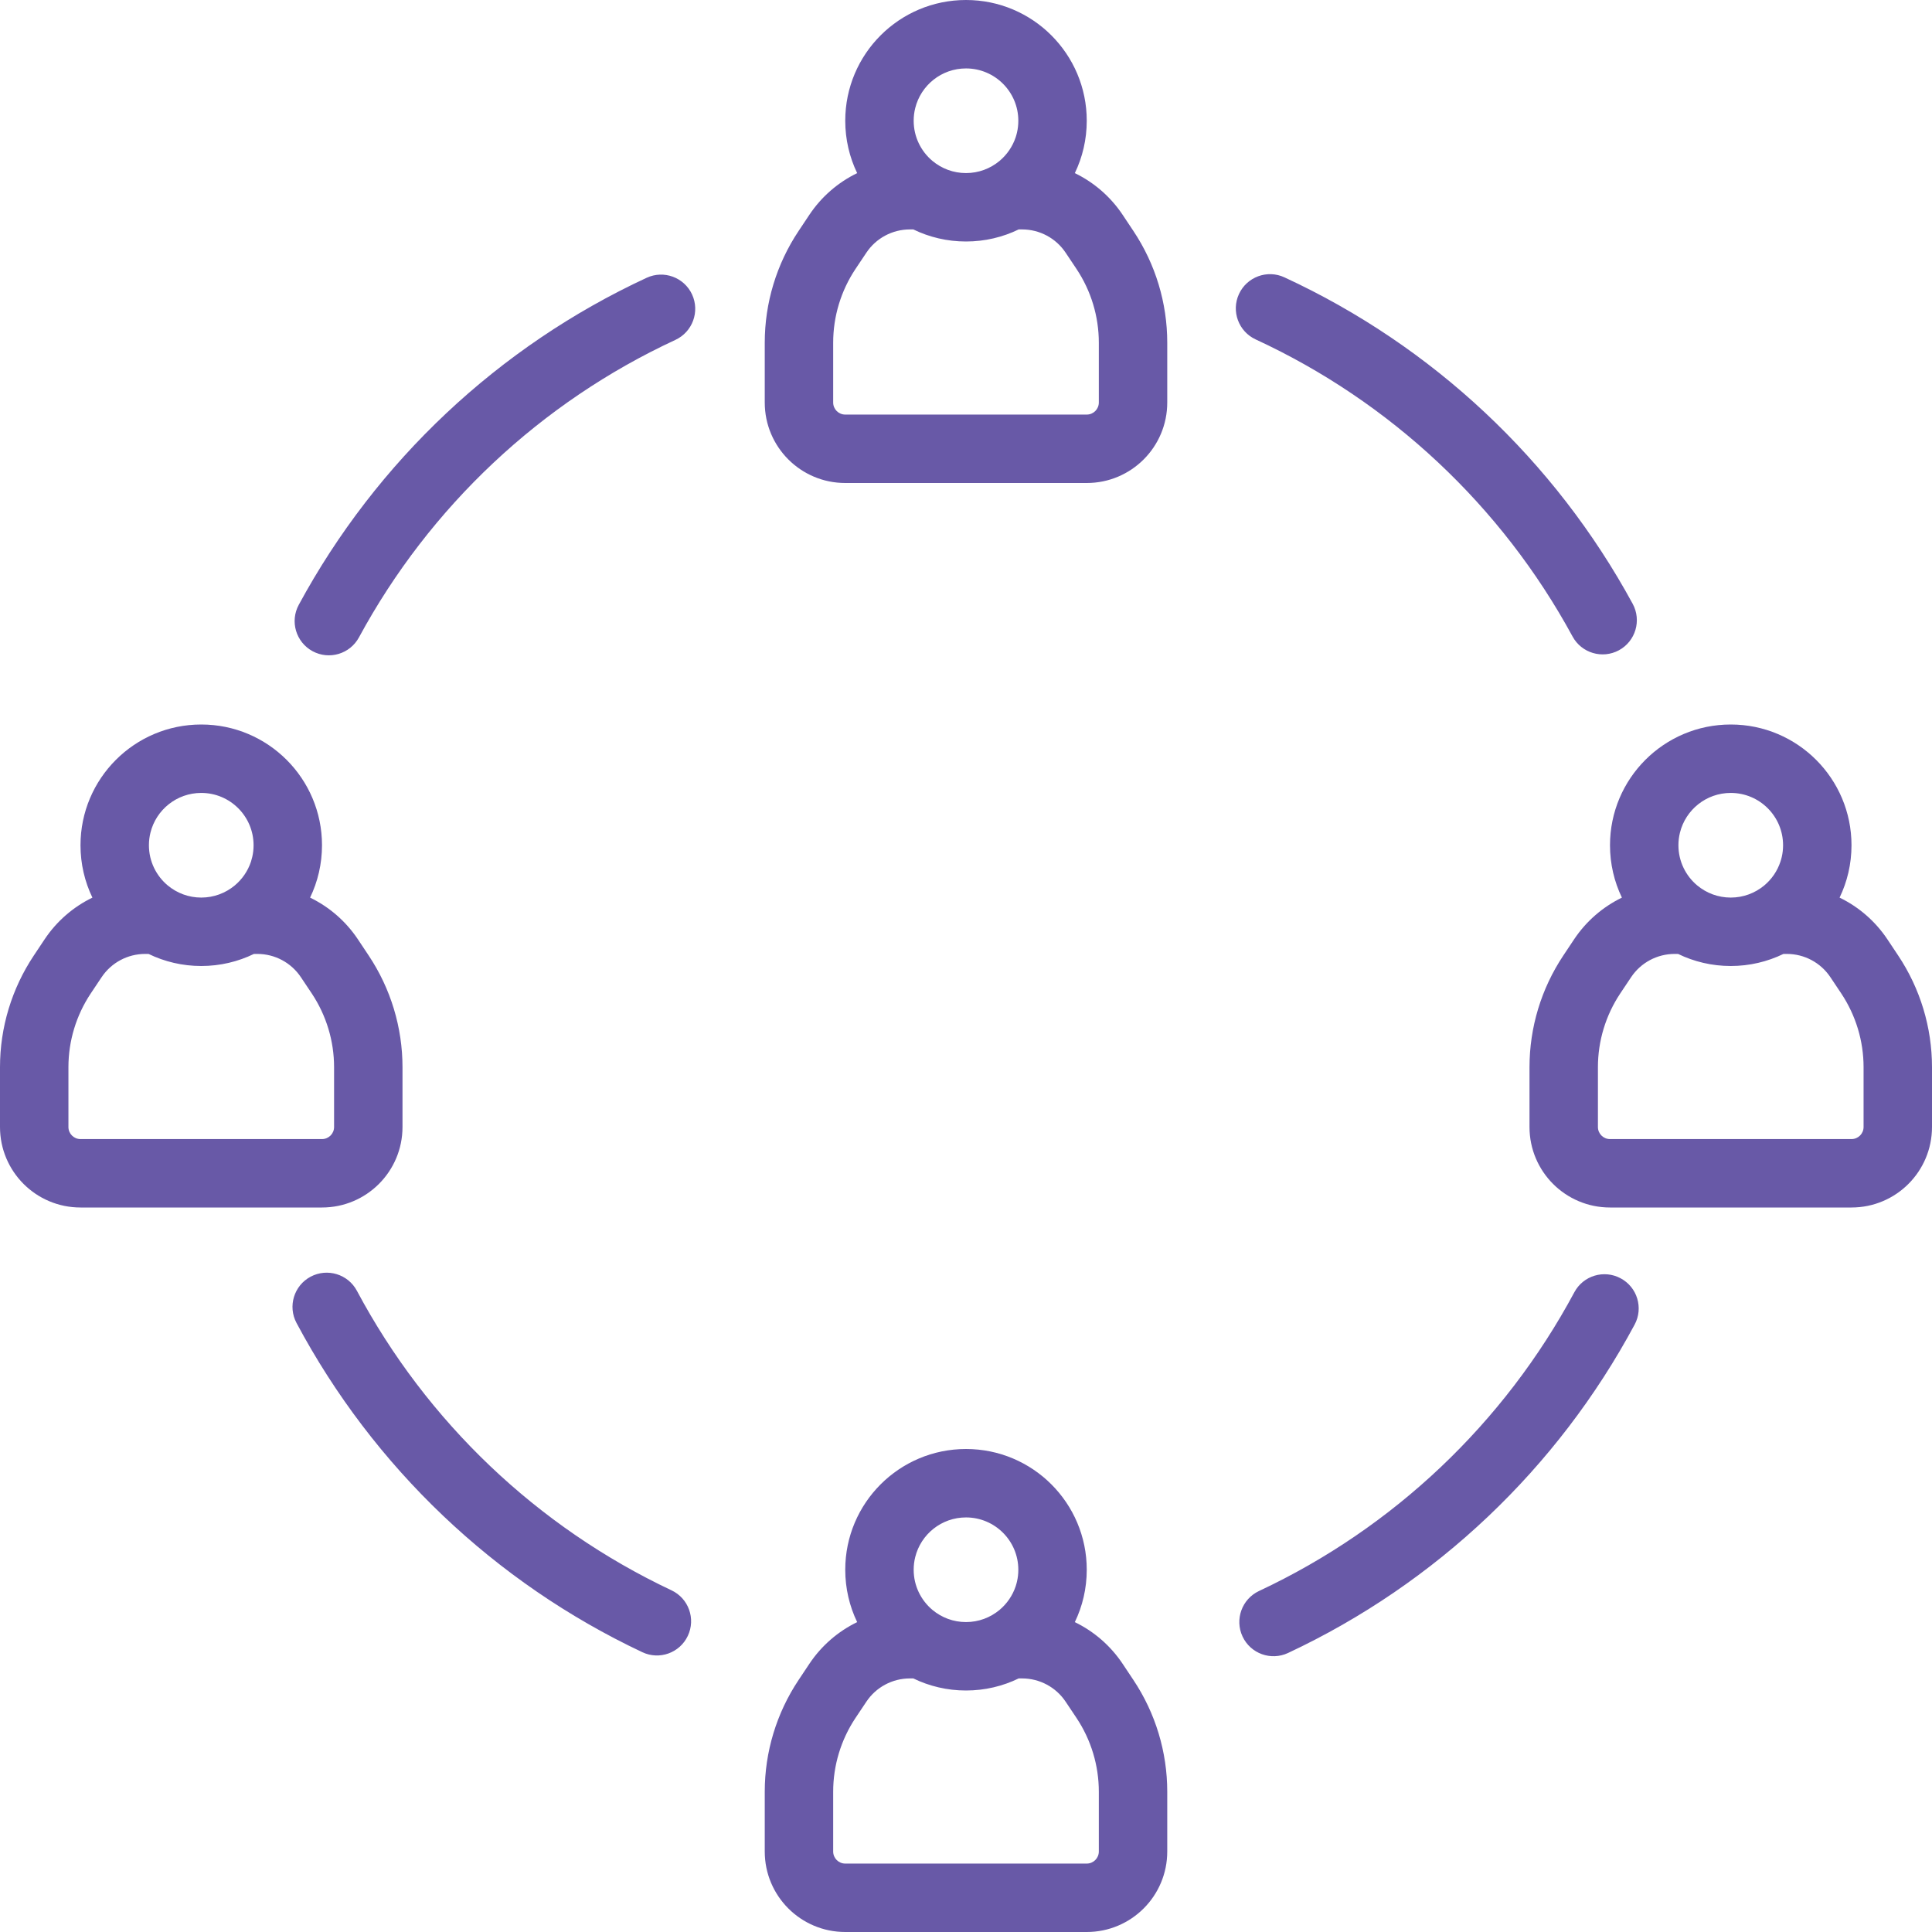 <svg width="48" height="48" viewBox="0 0 48 48" fill="none" xmlns="http://www.w3.org/2000/svg">
<path fill-rule="evenodd" clip-rule="evenodd" d="M24 6C24.469 6 24.914 5.892 25.309 5.7H25.394C25.829 5.7 26.235 5.917 26.476 6.279L26.746 6.683C27.107 7.225 27.3 7.862 27.3 8.514V10C27.3 10.166 27.166 10.3 27 10.3H21C20.834 10.3 20.7 10.166 20.7 10V8.514C20.7 7.862 20.893 7.225 21.254 6.683L21.524 6.279C21.765 5.917 22.171 5.7 22.606 5.7H22.691C23.086 5.892 23.531 6 24 6ZM27 3C27 3.466 26.894 3.907 26.704 4.301C27.178 4.531 27.59 4.885 27.891 5.336L28.16 5.74C28.708 6.562 29 7.527 29 8.514V10C29 11.105 28.105 12 27 12H21C19.895 12 19 11.105 19 10V8.514C19 7.527 19.292 6.562 19.84 5.74L20.109 5.336C20.41 4.885 20.822 4.531 21.296 4.301C21.106 3.907 21 3.466 21 3C21 1.343 22.343 0 24 0C25.657 0 27 1.343 27 3ZM23.169 4C22.883 3.762 22.7 3.402 22.7 3C22.7 2.892 22.713 2.787 22.738 2.687C22.878 2.12 23.39 1.7 24 1.7C24.718 1.7 25.3 2.282 25.3 3C25.3 3.1 25.289 3.198 25.267 3.292C25.258 3.332 25.247 3.371 25.235 3.408C25.157 3.642 25.016 3.846 24.831 4C24.605 4.187 24.316 4.3 24 4.3C23.684 4.3 23.395 4.187 23.169 4ZM6.309 23.7C5.914 23.892 5.469 24 5 24C4.531 24 4.086 23.892 3.691 23.7H3.606C3.171 23.7 2.765 23.917 2.524 24.279L2.254 24.683C1.893 25.226 1.7 25.862 1.7 26.514V28C1.7 28.166 1.834 28.3 2 28.3H8C8.166 28.3 8.3 28.166 8.3 28V26.514C8.3 25.862 8.107 25.226 7.746 24.683L7.476 24.279C7.235 23.917 6.829 23.7 6.394 23.7H6.309ZM7.704 22.301C7.894 21.907 8 21.466 8 21C8 19.343 6.657 18 5 18C3.343 18 2 19.343 2 21C2 21.466 2.106 21.907 2.296 22.301C1.822 22.531 1.41 22.885 1.109 23.336L0.84 23.74C0.292 24.562 0 25.527 0 26.514V28C0 29.105 0.895 30 2 30H8C9.105 30 10 29.105 10 28V26.514C10 25.527 9.708 24.562 9.16 23.74L8.891 23.336C8.59 22.885 8.178 22.531 7.704 22.301ZM3.7 21C3.7 21.402 3.883 21.762 4.169 22C4.395 22.187 4.684 22.3 5 22.3C5.316 22.3 5.605 22.187 5.831 22C6.016 21.846 6.157 21.642 6.235 21.409C6.247 21.37 6.258 21.332 6.267 21.292C6.289 21.198 6.3 21.101 6.3 21C6.3 20.282 5.718 19.7 5 19.7C4.39 19.7 3.878 20.12 3.738 20.687C3.713 20.787 3.7 20.892 3.7 21ZM44.309 23.7C43.914 23.892 43.469 24 43 24C42.531 24 42.086 23.892 41.691 23.7H41.606C41.171 23.7 40.765 23.917 40.524 24.279L40.254 24.683C39.893 25.226 39.7 25.862 39.7 26.514V28C39.7 28.166 39.834 28.3 40 28.3H46C46.166 28.3 46.3 28.166 46.3 28V26.514C46.3 25.862 46.107 25.226 45.746 24.683L45.476 24.279C45.235 23.917 44.829 23.7 44.394 23.7H44.309ZM45.704 22.301C45.894 21.907 46 21.466 46 21C46 19.343 44.657 18 43 18C41.343 18 40 19.343 40 21C40 21.466 40.106 21.907 40.296 22.301C39.822 22.531 39.41 22.885 39.109 23.336L38.84 23.74C38.292 24.562 38 25.527 38 26.514V28C38 29.105 38.895 30 40 30H46C47.105 30 48 29.105 48 28V26.514C48 25.527 47.708 24.562 47.16 23.74L46.891 23.336C46.59 22.885 46.178 22.531 45.704 22.301ZM41.7 21C41.7 21.402 41.883 21.762 42.169 22C42.395 22.187 42.684 22.3 43 22.3C43.316 22.3 43.605 22.187 43.831 22C44.016 21.846 44.157 21.642 44.234 21.409C44.247 21.37 44.258 21.332 44.267 21.292C44.289 21.198 44.3 21.101 44.3 21C44.3 20.282 43.718 19.7 43 19.7C42.39 19.7 41.878 20.12 41.738 20.687C41.713 20.787 41.7 20.892 41.7 21ZM25.309 41.7C24.914 41.892 24.469 42 24 42C23.531 42 23.086 41.892 22.691 41.7H22.606C22.171 41.7 21.765 41.917 21.524 42.279L21.254 42.683C20.893 43.225 20.7 43.862 20.7 44.514V46C20.7 46.166 20.834 46.3 21 46.3H27C27.166 46.3 27.3 46.166 27.3 46V44.514C27.3 43.862 27.107 43.225 26.746 42.683L26.476 42.279C26.235 41.917 25.829 41.7 25.394 41.7H25.309ZM26.704 40.301C26.894 39.907 27 39.466 27 39C27 37.343 25.657 36 24 36C22.343 36 21 37.343 21 39C21 39.466 21.106 39.907 21.296 40.301C20.822 40.531 20.41 40.885 20.109 41.336L19.84 41.74C19.292 42.562 19 43.527 19 44.514V46C19 47.105 19.895 48 21 48H27C28.105 48 29 47.105 29 46V44.514C29 43.527 28.708 42.562 28.16 41.74L27.891 41.336C27.59 40.885 27.178 40.531 26.704 40.301ZM22.7 39C22.7 39.402 22.883 39.761 23.169 40C23.395 40.187 23.684 40.3 24 40.3C24.316 40.3 24.605 40.187 24.831 40C25.016 39.846 25.157 39.642 25.235 39.408C25.247 39.37 25.258 39.332 25.267 39.292C25.289 39.198 25.3 39.1 25.3 39C25.3 38.282 24.718 37.7 24 37.7C23.39 37.7 22.878 38.12 22.738 38.687C22.713 38.787 22.7 38.892 22.7 39ZM40.264 31.759C40.678 31.98 40.834 32.496 40.612 32.909C38.694 36.484 35.675 39.346 32.001 41.068C31.576 41.267 31.07 41.084 30.871 40.659C30.672 40.234 30.855 39.728 31.28 39.528C34.622 37.962 37.369 35.358 39.114 32.106C39.335 31.692 39.851 31.537 40.264 31.759ZM31.91 6.89C31.484 6.693 30.979 6.879 30.782 7.305C30.585 7.731 30.771 8.236 31.197 8.433C34.547 9.982 37.308 12.57 39.07 15.814C39.294 16.226 39.81 16.379 40.223 16.155C40.635 15.931 40.788 15.415 40.564 15.002C38.627 11.438 35.593 8.593 31.91 6.89ZM17.089 40.642C16.889 41.067 16.382 41.249 15.958 41.048C12.289 39.318 9.276 36.449 7.367 32.869C7.146 32.455 7.303 31.94 7.717 31.719C8.131 31.499 8.646 31.655 8.867 32.069C10.604 35.326 13.345 37.936 16.683 39.511C17.108 39.711 17.289 40.218 17.089 40.642ZM7.423 15.026C7.199 15.439 7.353 15.955 7.766 16.179C8.179 16.402 8.694 16.249 8.918 15.836C10.675 12.59 13.432 9.997 16.781 8.444C17.206 8.246 17.391 7.741 17.194 7.315C16.996 6.889 16.491 6.704 16.065 6.902C12.385 8.609 9.354 11.459 7.423 15.026Z" fill="#6859A7"/>
</svg>

